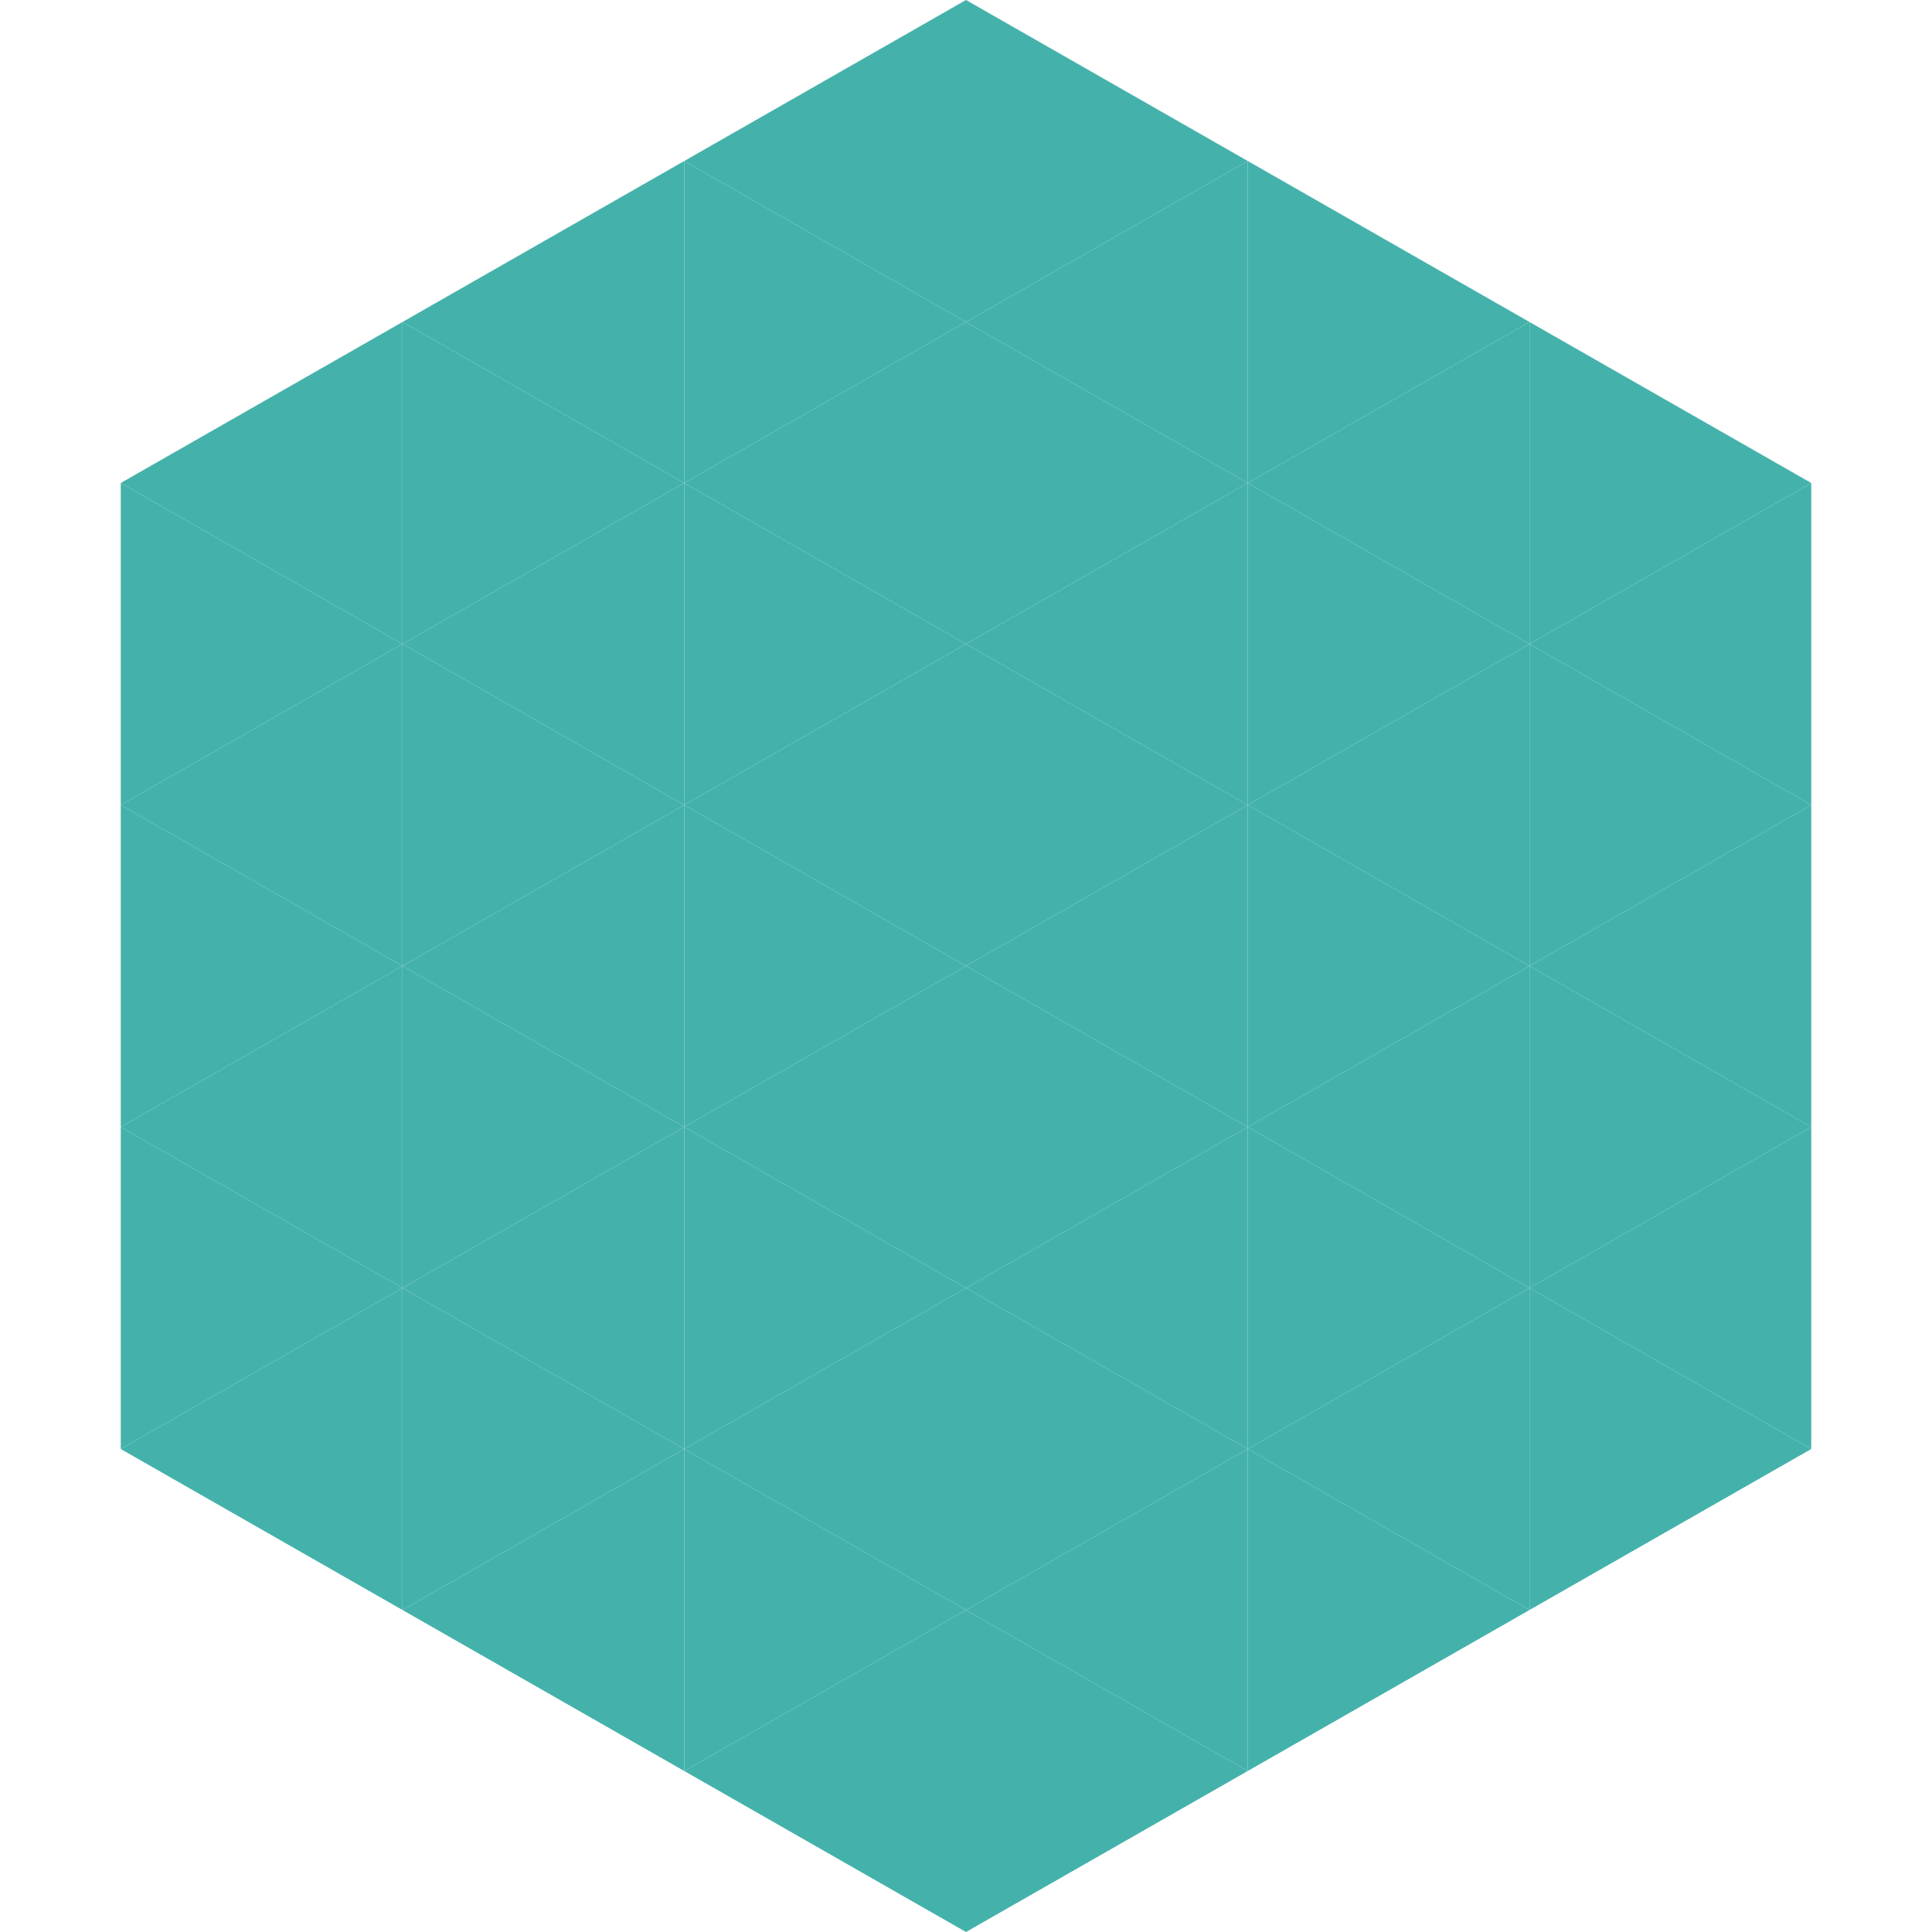<?xml version="1.0"?>
<!-- Generated by SVGo -->
<svg width="240" height="240"
     xmlns="http://www.w3.org/2000/svg"
     xmlns:xlink="http://www.w3.org/1999/xlink">
<polygon points="50,40 15,60 50,80" style="fill:rgb(68,178,171)" />
<polygon points="190,40 225,60 190,80" style="fill:rgb(68,178,171)" />
<polygon points="15,60 50,80 15,100" style="fill:rgb(68,178,171)" />
<polygon points="225,60 190,80 225,100" style="fill:rgb(68,178,171)" />
<polygon points="50,80 15,100 50,120" style="fill:rgb(68,178,171)" />
<polygon points="190,80 225,100 190,120" style="fill:rgb(68,178,171)" />
<polygon points="15,100 50,120 15,140" style="fill:rgb(68,178,171)" />
<polygon points="225,100 190,120 225,140" style="fill:rgb(68,178,171)" />
<polygon points="50,120 15,140 50,160" style="fill:rgb(68,178,171)" />
<polygon points="190,120 225,140 190,160" style="fill:rgb(68,178,171)" />
<polygon points="15,140 50,160 15,180" style="fill:rgb(68,178,171)" />
<polygon points="225,140 190,160 225,180" style="fill:rgb(68,178,171)" />
<polygon points="50,160 15,180 50,200" style="fill:rgb(68,178,171)" />
<polygon points="190,160 225,180 190,200" style="fill:rgb(68,178,171)" />
<polygon points="15,180 50,200 15,220" style="fill:rgb(255,255,255); fill-opacity:0" />
<polygon points="225,180 190,200 225,220" style="fill:rgb(255,255,255); fill-opacity:0" />
<polygon points="50,0 85,20 50,40" style="fill:rgb(255,255,255); fill-opacity:0" />
<polygon points="190,0 155,20 190,40" style="fill:rgb(255,255,255); fill-opacity:0" />
<polygon points="85,20 50,40 85,60" style="fill:rgb(68,178,171)" />
<polygon points="155,20 190,40 155,60" style="fill:rgb(68,178,171)" />
<polygon points="50,40 85,60 50,80" style="fill:rgb(68,178,171)" />
<polygon points="190,40 155,60 190,80" style="fill:rgb(68,178,171)" />
<polygon points="85,60 50,80 85,100" style="fill:rgb(68,178,171)" />
<polygon points="155,60 190,80 155,100" style="fill:rgb(68,178,171)" />
<polygon points="50,80 85,100 50,120" style="fill:rgb(68,178,171)" />
<polygon points="190,80 155,100 190,120" style="fill:rgb(68,178,171)" />
<polygon points="85,100 50,120 85,140" style="fill:rgb(68,178,171)" />
<polygon points="155,100 190,120 155,140" style="fill:rgb(68,178,171)" />
<polygon points="50,120 85,140 50,160" style="fill:rgb(68,178,171)" />
<polygon points="190,120 155,140 190,160" style="fill:rgb(68,178,171)" />
<polygon points="85,140 50,160 85,180" style="fill:rgb(68,178,171)" />
<polygon points="155,140 190,160 155,180" style="fill:rgb(68,178,171)" />
<polygon points="50,160 85,180 50,200" style="fill:rgb(68,178,171)" />
<polygon points="190,160 155,180 190,200" style="fill:rgb(68,178,171)" />
<polygon points="85,180 50,200 85,220" style="fill:rgb(68,178,171)" />
<polygon points="155,180 190,200 155,220" style="fill:rgb(68,178,171)" />
<polygon points="120,0 85,20 120,40" style="fill:rgb(68,178,171)" />
<polygon points="120,0 155,20 120,40" style="fill:rgb(68,178,171)" />
<polygon points="85,20 120,40 85,60" style="fill:rgb(68,178,171)" />
<polygon points="155,20 120,40 155,60" style="fill:rgb(68,178,171)" />
<polygon points="120,40 85,60 120,80" style="fill:rgb(68,178,171)" />
<polygon points="120,40 155,60 120,80" style="fill:rgb(68,178,171)" />
<polygon points="85,60 120,80 85,100" style="fill:rgb(68,178,171)" />
<polygon points="155,60 120,80 155,100" style="fill:rgb(68,178,171)" />
<polygon points="120,80 85,100 120,120" style="fill:rgb(68,178,171)" />
<polygon points="120,80 155,100 120,120" style="fill:rgb(68,178,171)" />
<polygon points="85,100 120,120 85,140" style="fill:rgb(68,178,171)" />
<polygon points="155,100 120,120 155,140" style="fill:rgb(68,178,171)" />
<polygon points="120,120 85,140 120,160" style="fill:rgb(68,178,171)" />
<polygon points="120,120 155,140 120,160" style="fill:rgb(68,178,171)" />
<polygon points="85,140 120,160 85,180" style="fill:rgb(68,178,171)" />
<polygon points="155,140 120,160 155,180" style="fill:rgb(68,178,171)" />
<polygon points="120,160 85,180 120,200" style="fill:rgb(68,178,171)" />
<polygon points="120,160 155,180 120,200" style="fill:rgb(68,178,171)" />
<polygon points="85,180 120,200 85,220" style="fill:rgb(68,178,171)" />
<polygon points="155,180 120,200 155,220" style="fill:rgb(68,178,171)" />
<polygon points="120,200 85,220 120,240" style="fill:rgb(68,178,171)" />
<polygon points="120,200 155,220 120,240" style="fill:rgb(68,178,171)" />
<polygon points="85,220 120,240 85,260" style="fill:rgb(255,255,255); fill-opacity:0" />
<polygon points="155,220 120,240 155,260" style="fill:rgb(255,255,255); fill-opacity:0" />
</svg>
